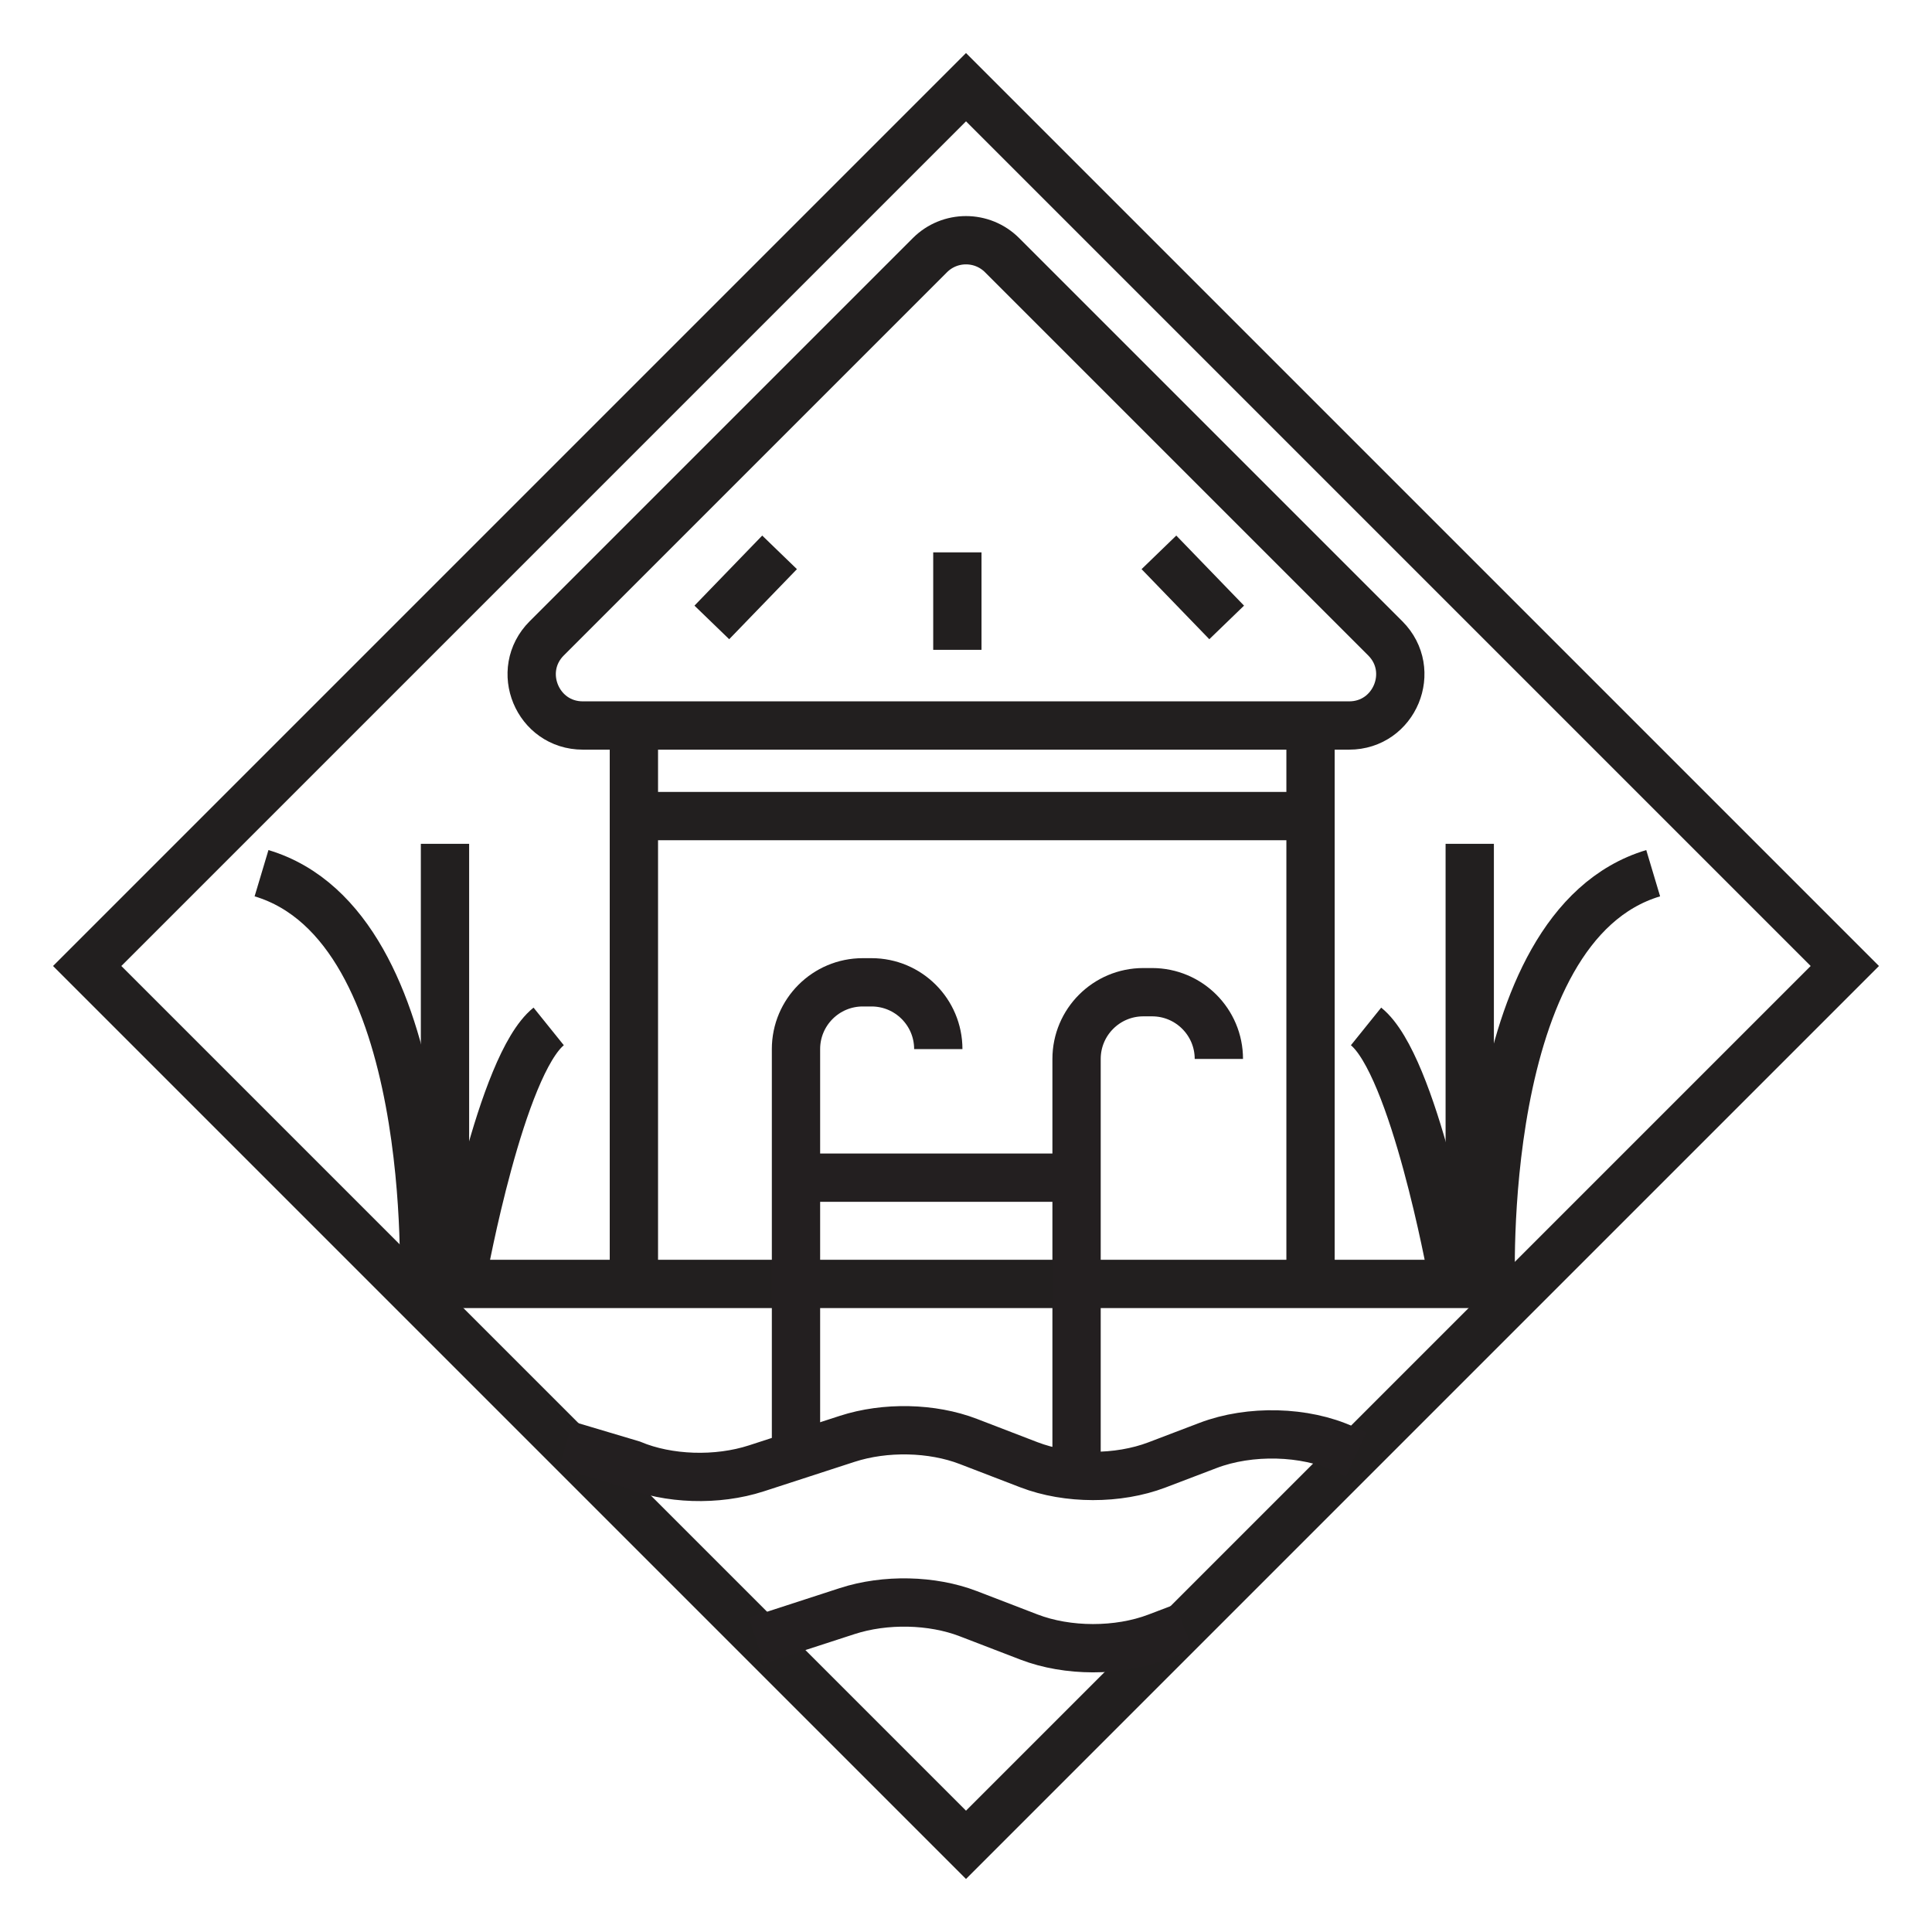 <?xml version="1.0" encoding="utf-8"?>
<svg xmlns="http://www.w3.org/2000/svg" version="1.1" viewBox="0 0 480 480">
  <defs>
    <style>
      .cls-1 {
        stroke: #221f1f;
      }

      .cls-1, .cls-2 {
        fill: none;
        stroke-miterlimit: 10;
        stroke-width: 12px;
      }

      .cls-2 {
        stroke: #231f20;
      }
    </style>
  </defs>
  
  <g>
    <g id="Layer_1">
      <g>
        <rect class="cls-1" height="308.78" transform="translate(-99.411 240) rotate(-45)" width="308.78" x="85.61" y="85.61"/>
        <g>
          <path class="cls-2" d="M140.583,358.923l16.363,4.877c9.082,3.789,21.208,4.182,30.982,1.006l22.554-7.33c9.433-3.066,21.091-2.814,30.093.649l15.047,5.789c9.611,3.698,22.177,3.714,31.817.041l12.709-4.842c10.378-3.954,24.045-3.605,33.765.862l3.012,1.384"/>
          <path class="cls-2" d="M187.929,407.6l22.554-7.33c9.433-3.066,21.091-2.814,30.093.649l15.047,5.789c9.611,3.698,22.177,3.714,31.817.041l6.707-2.555"/>
          <line class="cls-1" x1="100.647" x2="375.06" y1="318.988" y2="318.988"/>
          <g>
            <path class="cls-2" d="M302.822,263.097c0-9.162-7.427-16.589-16.589-16.589h-2.175c-9.162,0-16.589,7.427-16.589,16.589v99.069"/>
            <path class="cls-2" d="M233.115,260.644c0-9.162-7.427-16.589-16.589-16.589h-2.175c-9.162,0-16.589,7.427-16.589,16.589v101.521"/>
            <line class="cls-2" x1="200.657" x2="264.069" y1="292.588" y2="292.588"/>
          </g>
          <line class="cls-1" x1="237.854" x2="237.854" y1="137.231" y2="161.451"/>
          <line class="cls-1" x1="193.683" x2="176.851" y1="137.231" y2="154.64"/>
          <line class="cls-1" x1="287.931" x2="304.763" y1="137.231" y2="154.64"/>
          <line class="cls-1" x1="151.983" x2="325.597" y1="202.753" y2="202.753"/>
          <path class="cls-1" d="M135.835,158.594l95.195-95.195c4.954-4.954,12.985-4.954,17.939,0l95.195,95.195c7.991,7.991,2.331,21.654-8.969,21.654h-190.391c-11.301,0-16.96-13.663-8.969-21.654Z"/>
          <line class="cls-1" x1="157.487" x2="157.487" y1="180.248" y2="314.496"/>
          <line class="cls-1" x1="325.597" x2="325.597" y1="177.763" y2="314.496"/>
          <g>
            <path class="cls-1" d="M105.271,320.374s3.963-90.183-40.293-103.429"/>
            <line class="cls-1" x1="110.556" x2="110.556" y1="315.883" y2="209.645"/>
            <path class="cls-1" d="M115.079,315.883s9.349-51.296,21.239-60.868"/>
          </g>
          <g>
            <path class="cls-1" d="M370.436,320.374s-3.963-90.183,40.293-103.429"/>
            <line class="cls-1" x1="365.152" x2="365.152" y1="315.883" y2="209.645"/>
            <path class="cls-1" d="M360.629,315.883s-9.349-51.296-21.239-60.868"/>
          </g>
        </g>
      </g>
    </g>
  </g>
</svg>